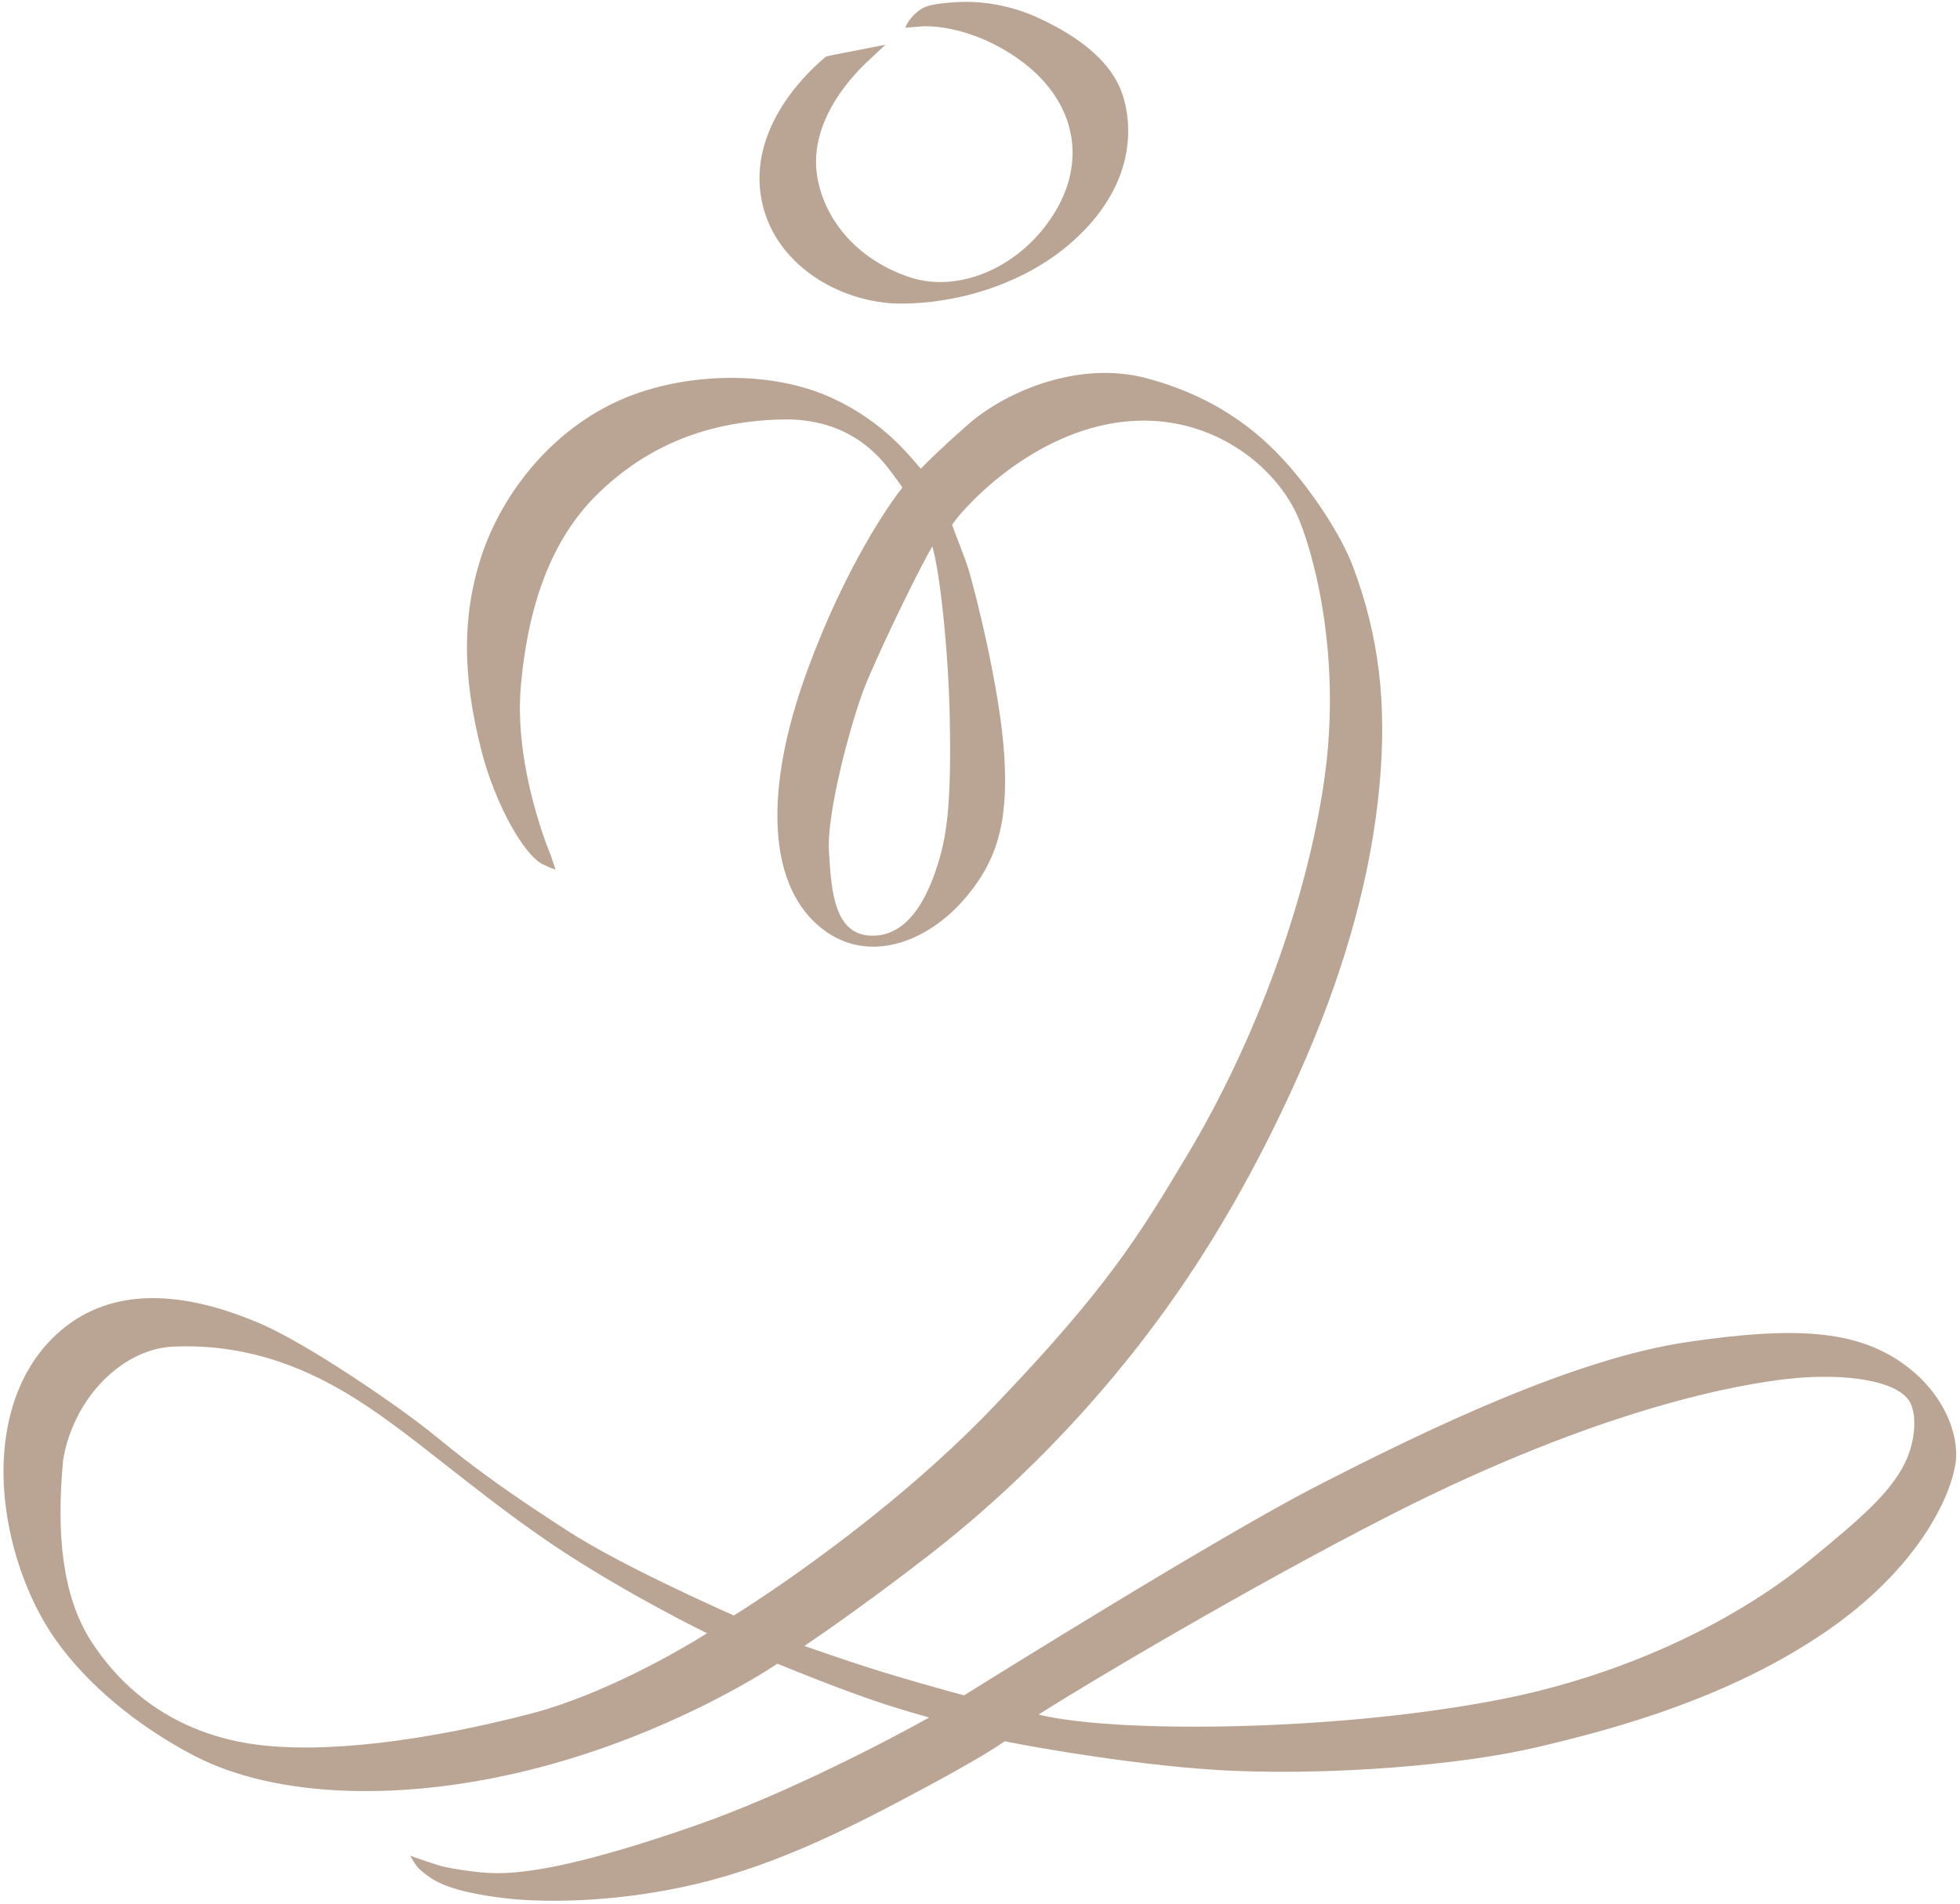 <?xml version="1.0" encoding="UTF-8"?>
<svg width="388px" height="377px" viewBox="0 0 388 377" version="1.1" xmlns="http://www.w3.org/2000/svg" xmlns:xlink="http://www.w3.org/1999/xlink">
    <title>logo</title>
    <g id="Page-1" stroke="none" stroke-width="1" fill="none" fill-rule="evenodd">
        <g id="logo" transform="translate(0.693, 0.369)" fill="#BAA594" fill-rule="nonzero">
            <path d="M375.507,269.241 C366.497,263.171 355.047,262.121 333.237,265.361 C310.897,268.681 282.187,282.431 259.657,294.031 C240.707,303.791 195.667,331.861 190.147,335.301 C187.417,334.571 176.327,331.551 167.587,328.611 C163.117,327.111 160.307,326.141 158.557,325.521 C162.717,322.691 171.807,316.371 183.087,307.631 C202.627,292.501 220.307,273.581 234.207,252.911 C243.047,239.761 251.057,224.901 257.997,208.751 C265.977,190.171 270.817,172.161 272.387,155.231 C273.897,138.941 272.287,125.581 267.187,111.921 C264.907,105.801 259.277,97.111 253.507,90.791 C246.217,82.801 237.337,77.481 226.337,74.531 C213.217,71.001 198.757,76.831 190.877,83.731 C186.127,87.891 183.107,90.871 181.587,92.431 C179.267,89.801 174.327,83.271 164.287,78.561 C151.767,72.681 134.567,73.461 122.497,78.651 C108.157,84.821 98.037,98.081 94.147,111.201 C91.057,121.621 90.657,132.931 94.657,148.441 C97.217,158.371 102.847,168.881 106.837,170.801 C108.337,171.521 109.287,171.821 109.287,171.821 L108.357,169.021 C108.287,168.851 100.937,151.671 102.427,135.291 C104.007,117.991 109.137,105.451 118.127,96.931 C127.257,88.271 138.687,83.061 154.087,82.681 C167.537,82.341 173.677,90.281 175.877,93.301 C176.087,93.581 176.257,93.821 176.397,94.001 C177.127,94.941 177.627,95.661 177.947,96.161 C175.467,99.251 166.627,111.831 159.057,132.551 C150.567,155.811 151.327,174.111 161.157,182.771 C170.507,191.011 182.457,186.241 189.617,178.311 C196.597,170.581 198.907,162.811 198.137,149.641 C197.327,135.751 192.037,115.681 191.097,112.561 C190.347,110.061 188.337,105.241 187.797,103.531 C189.507,100.801 201.477,87.191 218.127,83.711 C236.787,79.811 251.137,90.871 256.047,101.531 C258.727,107.361 265.197,128.391 261.417,154.321 C257.947,178.131 247.837,205.781 234.357,228.291 C224.847,244.171 218.567,254.661 195.557,278.601 C174.767,300.231 149.017,316.721 144.587,319.491 C140.707,317.771 122.037,309.401 111.937,302.901 C100.607,295.611 93.297,290.381 85.857,284.241 C78.387,278.071 60.007,265.621 50.877,261.711 C32.957,254.031 19.007,255.091 9.427,264.861 C2.657,271.761 -0.653,282.251 0.107,294.381 C0.777,304.971 4.577,316.131 10.267,324.211 C16.467,333.011 26.167,341.171 37.567,347.161 C53.817,355.711 79.527,356.591 106.337,349.511 C131.267,342.931 149.607,331.451 153.197,329.031 C155.947,330.151 165.657,334.151 174.417,337.041 C178.387,338.351 181.437,339.141 183.247,339.681 C175.837,343.851 155.077,354.771 136.967,361.081 C116.067,368.361 104.647,370.511 97.787,370.511 C93.627,370.511 88.407,369.491 87.497,369.301 C85.517,368.891 80.507,367.041 80.507,367.041 C80.507,367.041 81.567,369.071 82.437,369.791 C83.927,371.031 85.937,373.131 93.497,374.581 C98.687,375.571 103.137,375.971 108.747,375.971 C118.157,375.971 127.887,374.841 137.237,372.621 C153.497,368.751 168.127,361.281 182.927,353.311 C193.097,347.831 196.787,345.381 198.197,344.391 C202.337,345.251 225.507,349.511 243.647,350.251 C263.667,351.071 288.327,349.151 303.607,345.561 C317.927,342.201 336.567,337.081 353.637,327.171 C356.047,325.771 358.397,324.291 360.627,322.771 C379.247,310.061 385.627,295.621 386.457,289.101 C387.167,283.581 384.027,275.011 375.477,269.241 L375.507,269.241 Z M377.137,276.831 C378.847,279.281 378.607,284.791 376.407,289.281 C373.407,295.421 367.067,300.741 357.707,308.431 C341.917,321.401 319.757,331.451 296.897,335.991 C263.657,342.601 219.557,342.781 204.917,339.101 C213.827,333.361 247.127,313.571 274.557,299.601 C316.257,278.361 343.727,273.651 353.597,272.601 C364.597,271.441 374.437,272.981 377.127,276.821 L377.137,276.831 Z M104.467,338.901 C84.217,344.191 63.467,347.021 49.287,344.941 C32.097,342.411 22.447,332.491 17.367,324.611 C11.587,315.631 10.437,303.211 11.807,288.701 C13.817,276.521 23.437,266.661 33.727,266.241 C44.187,265.821 55.127,268.031 67.147,275.031 C73.887,278.961 80.307,284.001 87.747,289.841 C93.387,294.271 99.217,298.851 106.057,303.641 C118.527,312.381 133.717,320.281 139.277,323.001 C133.937,326.391 118.657,335.201 104.467,338.901 L104.467,338.901 Z M170.227,136.321 C172.217,130.981 180.657,113.231 183.867,107.831 C185.387,112.941 187.057,128.471 187.317,141.781 C187.667,159.561 186.697,165.691 184.537,172.011 C182.507,177.951 178.887,184.891 172.027,184.891 C164.357,184.891 163.877,175.861 163.407,168.211 C162.937,160.561 167.617,143.321 170.227,136.311 L170.227,136.321 Z" id="Shape"></path>
            <path d="M177.507,59.741 C177.627,59.741 177.747,59.741 177.867,59.741 C188.117,59.741 202.577,56.221 212.867,46.301 C225.697,33.931 222.657,21.571 221.427,18.071 C219.407,12.341 213.857,7.341 204.957,3.221 C199.707,0.791 193.967,-0.299 188.347,0.071 C182.777,0.441 181.937,1.051 180.497,2.331 C179.057,3.611 178.507,5.121 178.507,5.121 L182.047,4.841 C182.137,4.841 190.937,4.221 201.027,11.391 C211.547,18.861 214.807,30.461 208.237,41.471 C201.707,52.411 189.287,57.781 179.467,54.541 C169.327,51.191 162.827,43.641 161.177,35.111 C159.097,24.351 167.397,15.221 171.057,11.791 L174.587,8.491 L164.177,10.521 L162.847,10.821 C162.347,11.271 148.517,22.021 149.727,36.761 C150.907,51.011 164.777,59.641 177.517,59.741 L177.507,59.741 Z" id="Path"></path>
        </g>
    </g>
</svg>